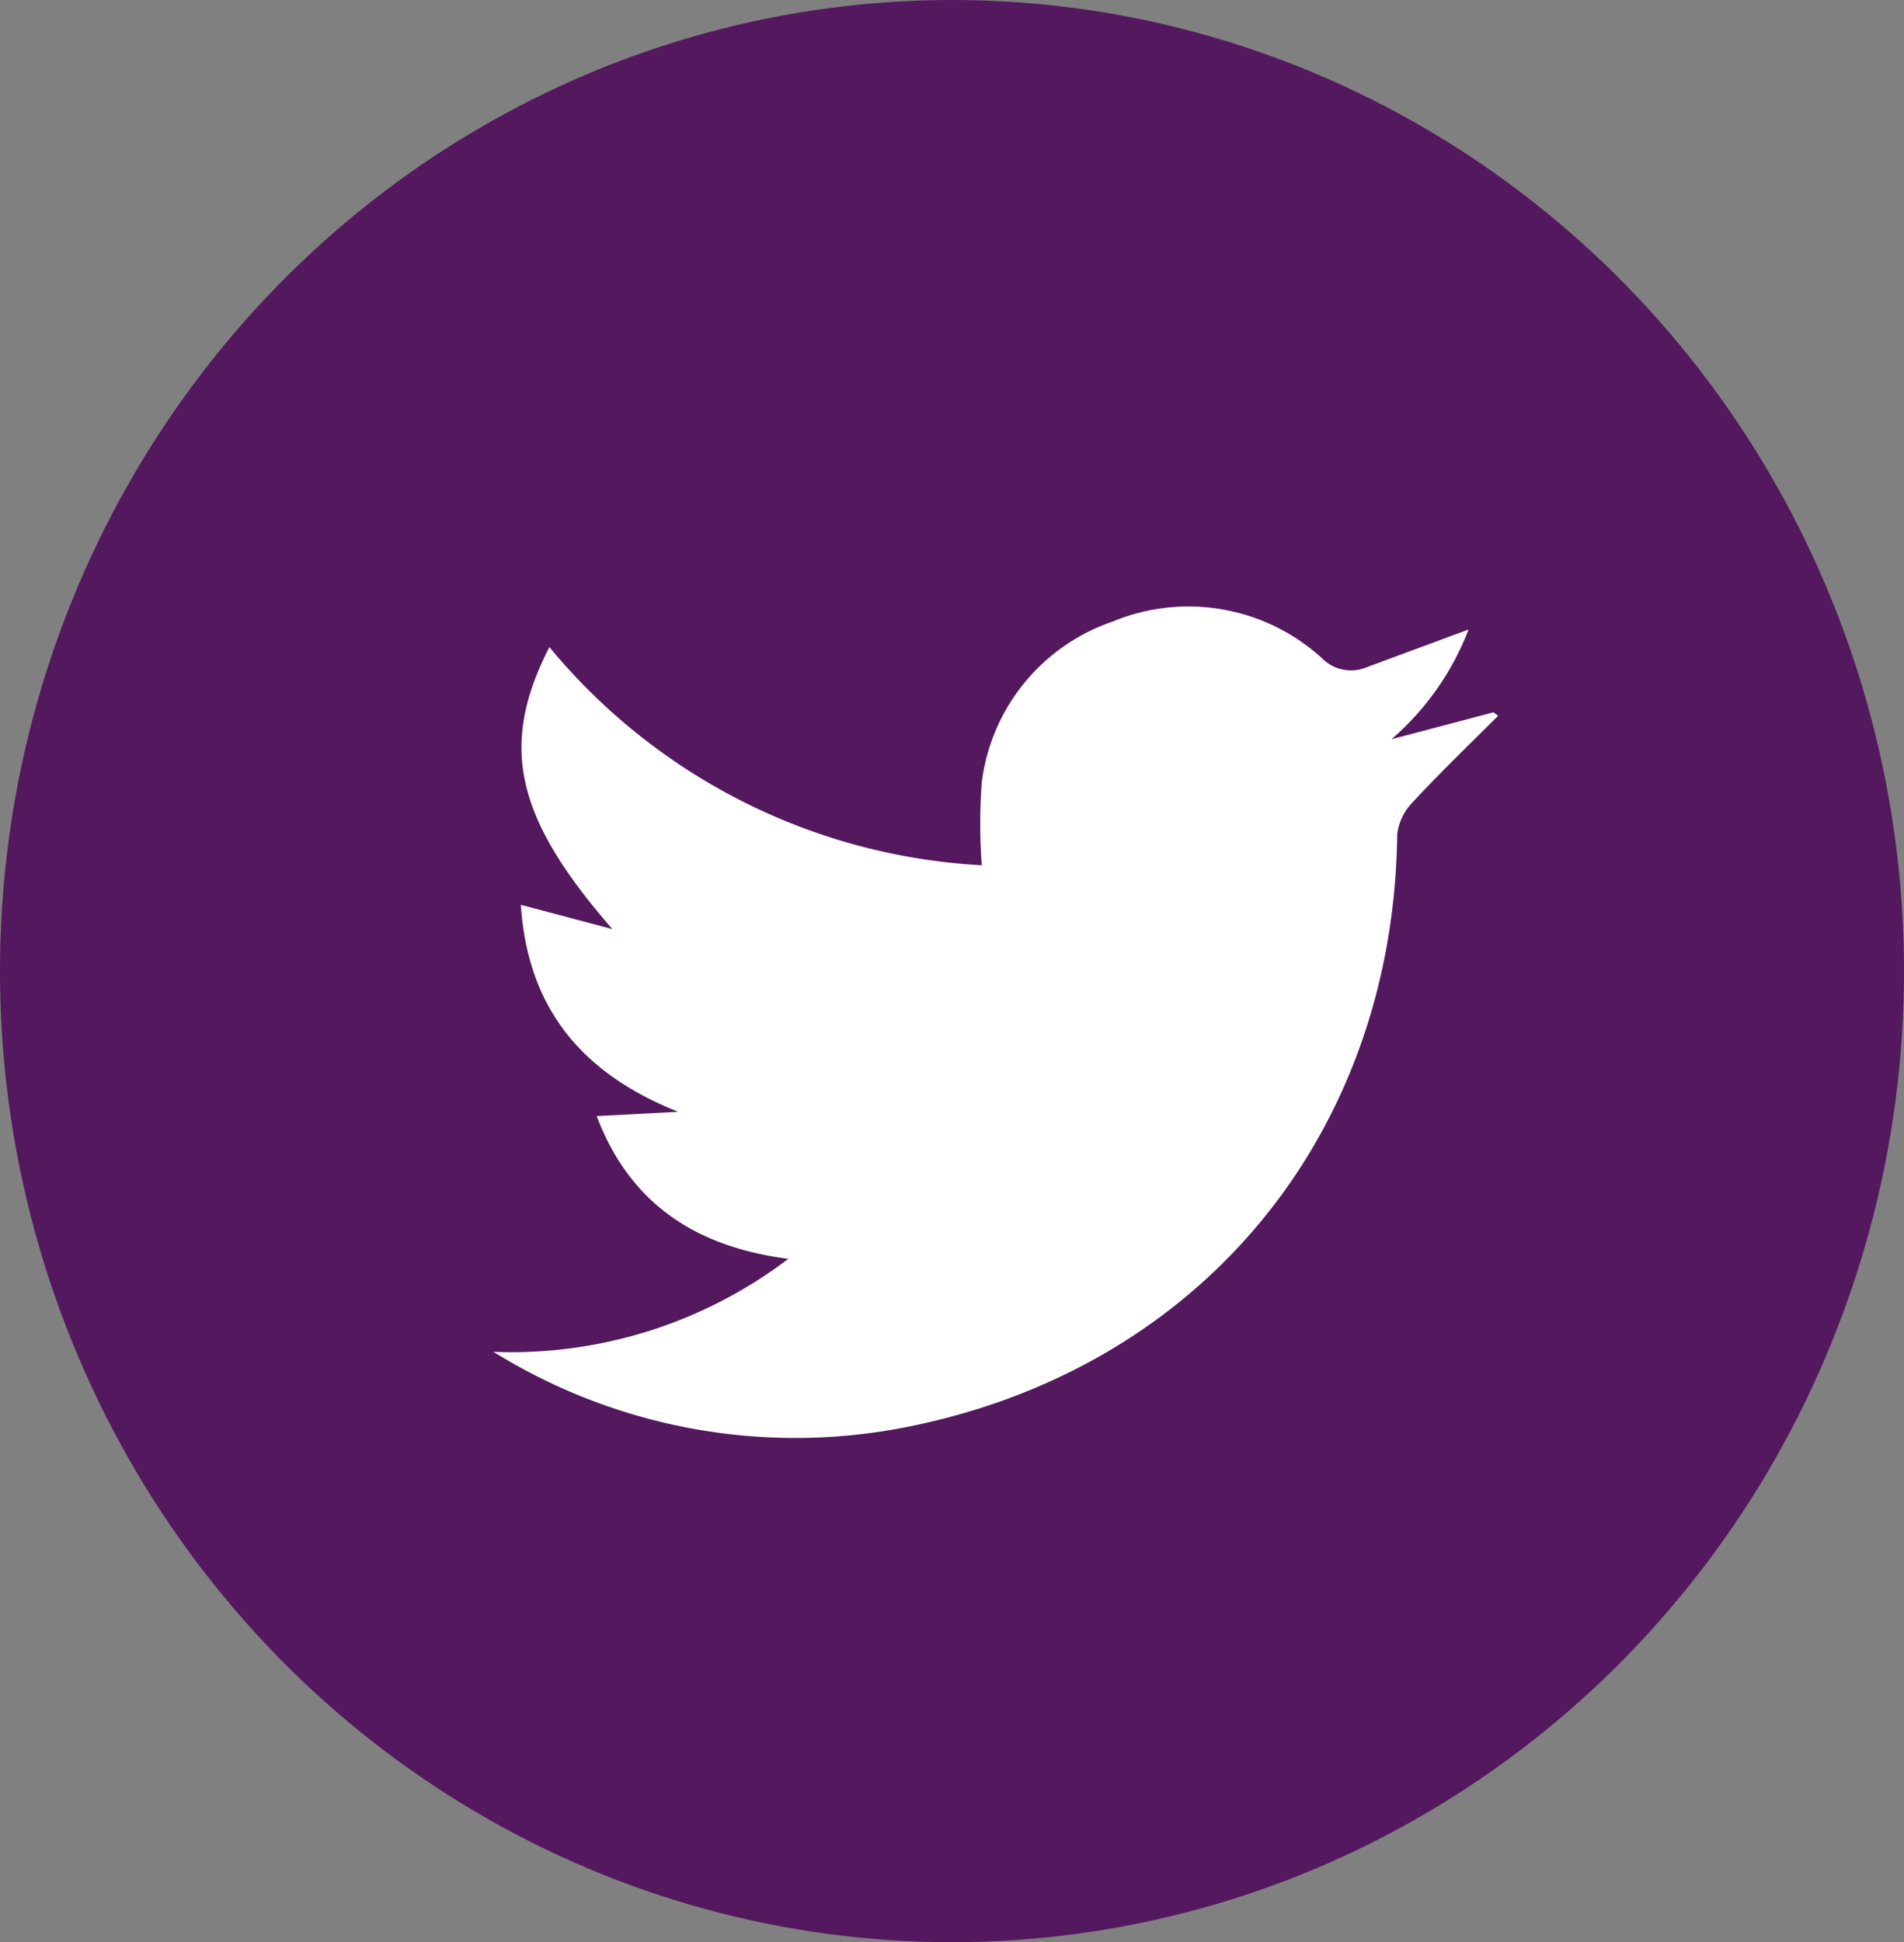 <svg id="Layer_1" data-name="Layer 1" xmlns="http://www.w3.org/2000/svg" viewBox="0 0 93.4 95.24"><rect x="0" y="0" width="93.4" height="95.24" fill="#808080" stroke="none"/><defs><style>.cls-1{fill:#53185e;}.cls-2{fill:#fff;}</style></defs><title>tw</title><ellipse class="cls-1" cx="46.7" cy="47.62" rx="46.7" ry="47.62"/><path class="cls-2" d="M25.52,67.09A22.48,22.48,0,0,0,40,62.53c-4.59-.59-7.79-2.75-9.4-7l4-.21c-4.65-1.85-7.38-5-7.72-10.15l4.49,1.19c-4.78-5.48-5.56-9-3.09-13.83A29.57,29.57,0,0,0,49.49,43.23a27.41,27.41,0,0,1,0-4.07,9.59,9.59,0,0,1,6.42-7.88,9.72,9.72,0,0,1,10.25,1.78,2,2,0,0,0,2.21.46l5-1.85a13.49,13.49,0,0,1-3.78,5.38l5-1.32.23.17c-1.41,1.41-2.85,2.79-4.2,4.25a2.69,2.69,0,0,0-.75,1.57C69.69,56.46,60.2,68,45.64,70.81a28.06,28.06,0,0,1-19.79-3.53Z" transform="translate(-1.33 -0.8)"/></svg>